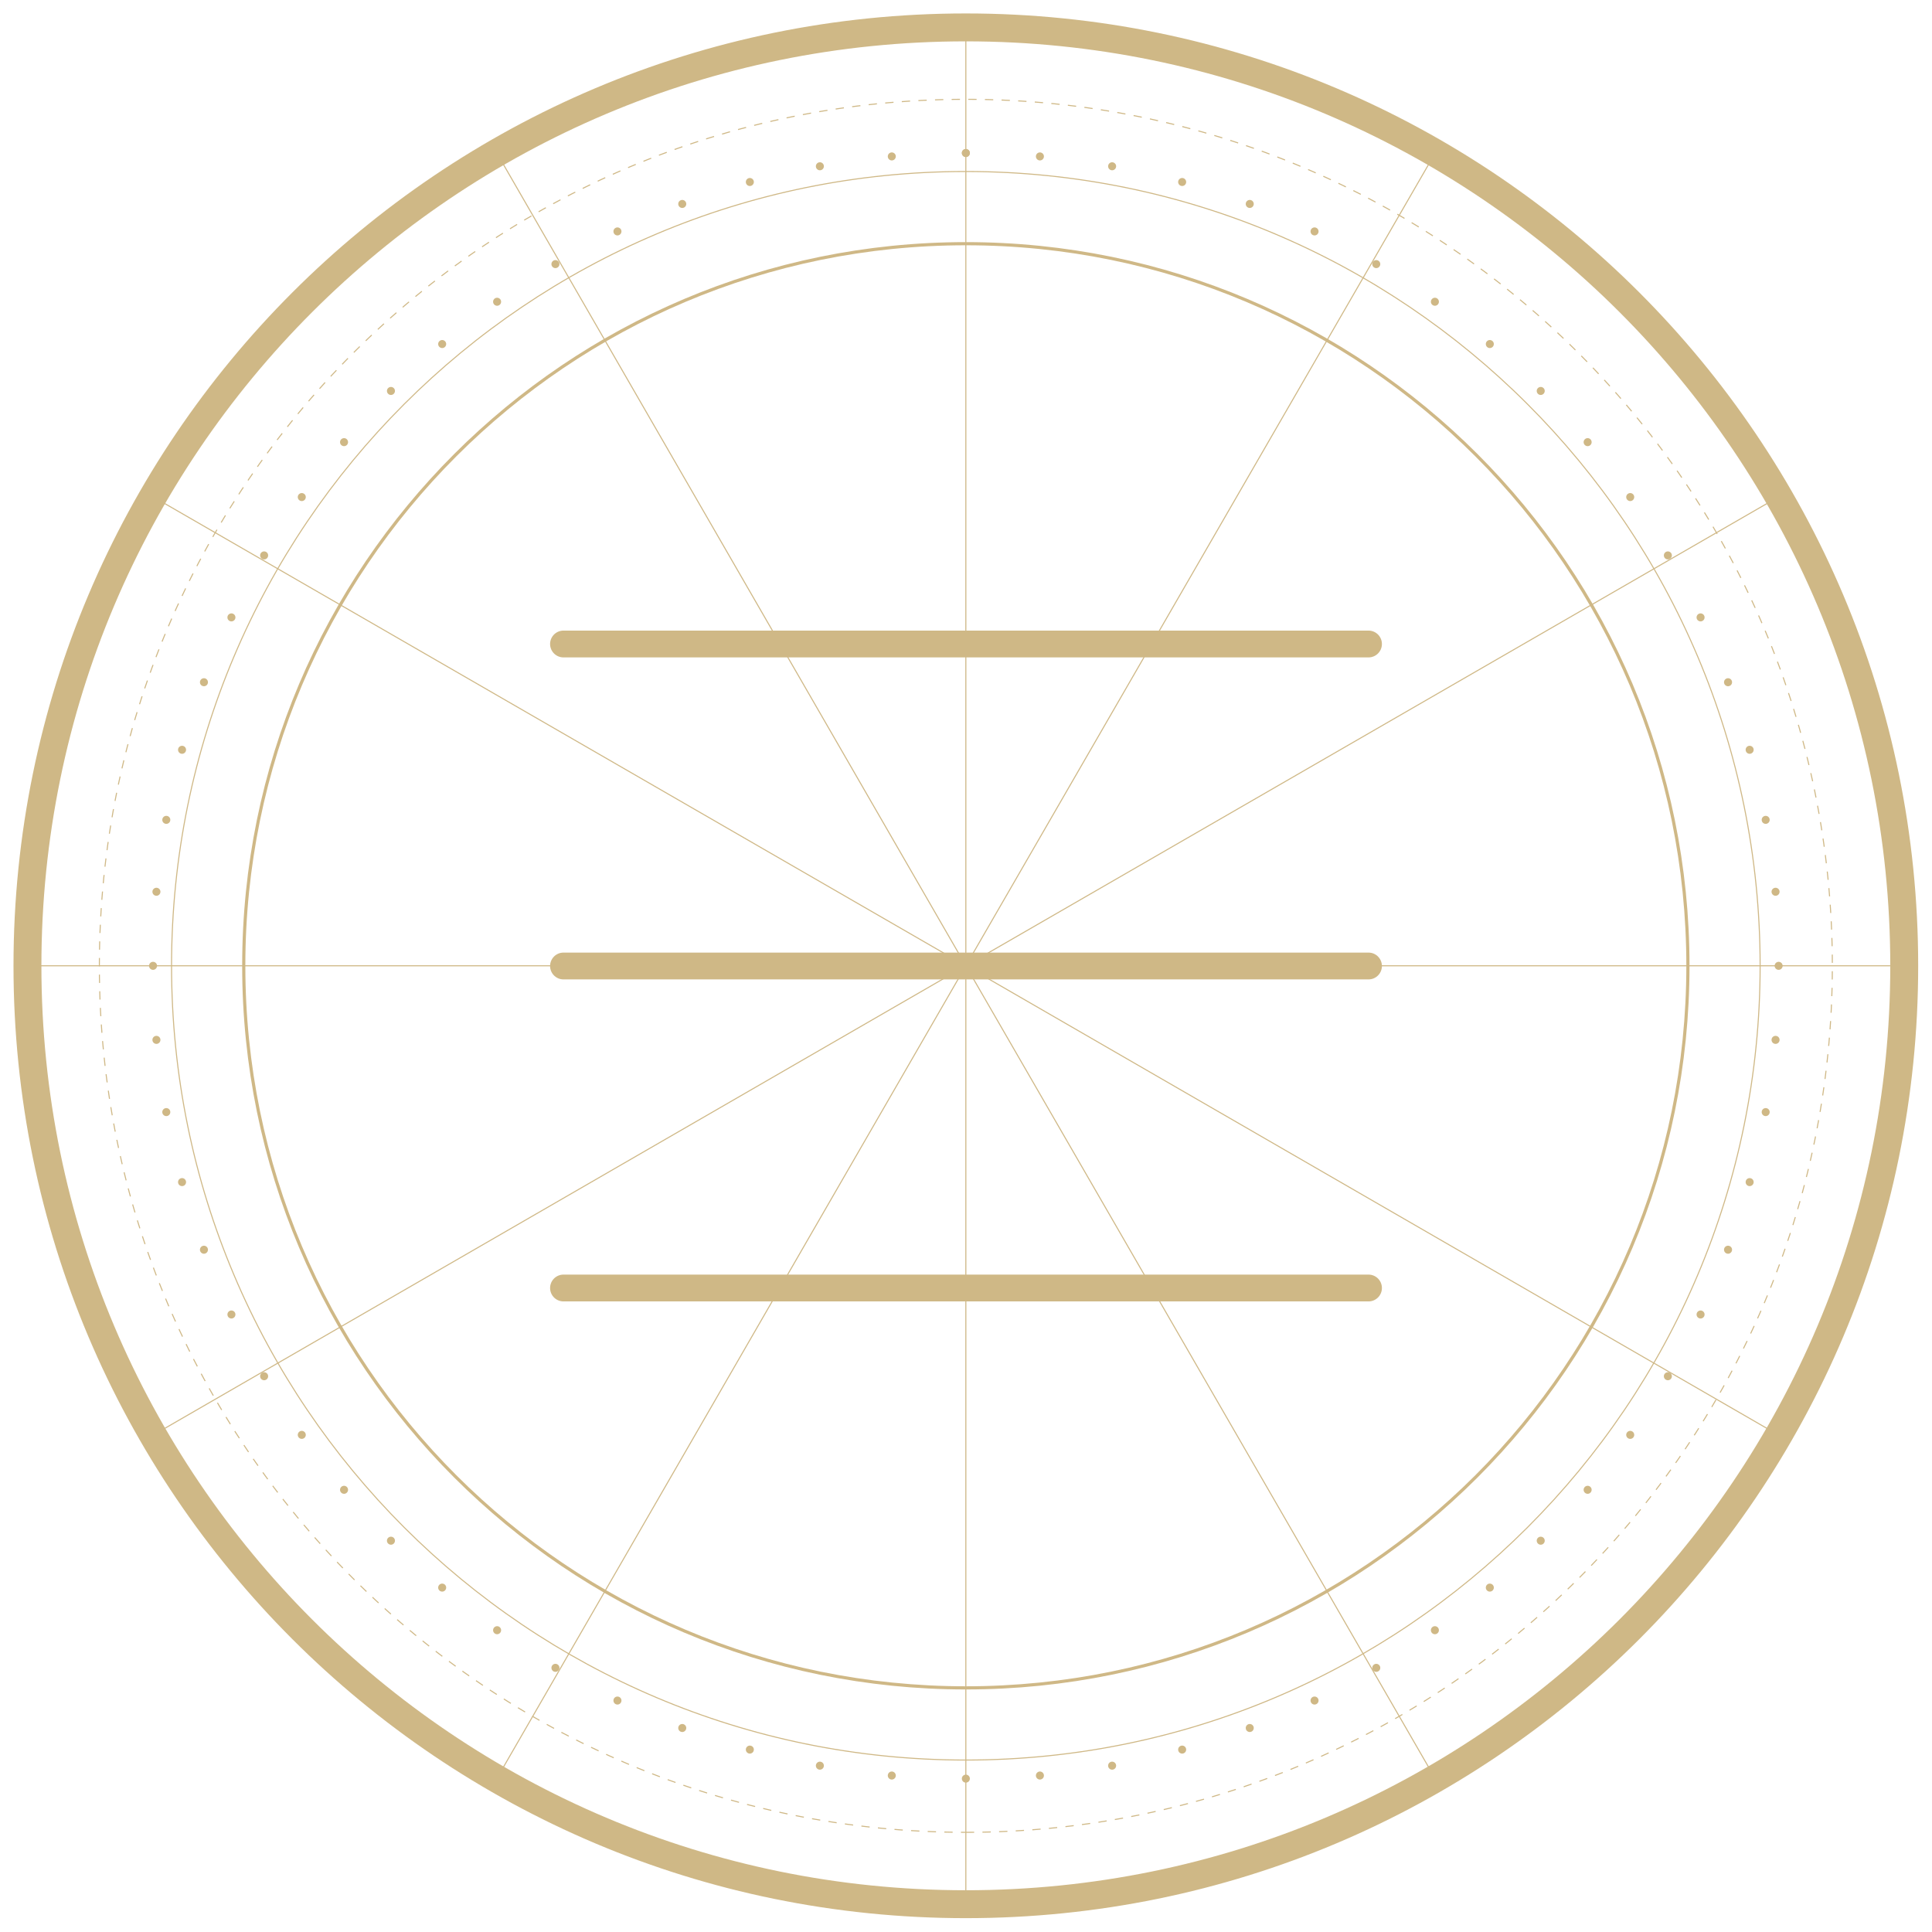 <?xml version="1.0" encoding="UTF-8"?> <svg xmlns="http://www.w3.org/2000/svg" width="72" height="72" viewBox="0 0 72 72" fill="none"> <path d="M35.994 70.964C55.308 70.964 70.965 55.307 70.965 35.993C70.965 16.679 55.308 1.021 35.994 1.021C16.68 1.021 1.023 16.679 1.023 35.993C1.023 55.307 16.68 70.964 35.994 70.964Z" stroke="#CFB886" stroke-width="1.04" stroke-miterlimit="10"></path> <path d="M35.994 68.285C53.828 68.285 68.286 53.827 68.286 35.993C68.286 18.159 53.828 3.701 35.994 3.701C18.16 3.701 3.703 18.159 3.703 35.993C3.703 53.827 18.16 68.285 35.994 68.285Z" stroke="#CFB886" stroke-width="0.039" stroke-miterlimit="10" stroke-dasharray="0.31 0.31"></path> <path d="M35.994 65.592C52.342 65.592 65.595 52.34 65.595 35.991C65.595 19.643 52.342 6.391 35.994 6.391C19.646 6.391 6.393 19.643 6.393 35.991C6.393 52.34 19.646 65.592 35.994 65.592Z" stroke="#CFB886" stroke-width="0.039" stroke-miterlimit="10"></path> <path d="M35.994 62.902C50.856 62.902 62.904 50.854 62.904 35.992C62.904 21.13 50.856 9.082 35.994 9.082C21.132 9.082 9.084 21.13 9.084 35.992C9.084 50.854 21.132 62.902 35.994 62.902Z" stroke="#CFB886" stroke-width="0.118" stroke-miterlimit="10"></path> <path d="M35.994 35.992V70.975" stroke="#CFB886" stroke-width="0.039" stroke-miterlimit="10"></path> <path d="M35.994 35.992L53.486 66.283" stroke="#CFB886" stroke-width="0.039" stroke-miterlimit="10"></path> <path d="M35.994 35.992L66.285 53.484" stroke="#CFB886" stroke-width="0.039" stroke-miterlimit="10"></path> <path d="M35.994 35.992H70.977" stroke="#CFB886" stroke-width="0.039" stroke-miterlimit="10"></path> <path d="M35.994 35.993L66.285 18.514" stroke="#CFB886" stroke-width="0.039" stroke-miterlimit="10"></path> <path d="M35.994 35.992L53.486 5.701" stroke="#CFB886" stroke-width="0.039" stroke-miterlimit="10"></path> <path d="M35.994 35.993V1.021" stroke="#CFB886" stroke-width="0.039" stroke-miterlimit="10"></path> <path d="M35.994 35.992L18.514 5.701" stroke="#CFB886" stroke-width="0.039" stroke-miterlimit="10"></path> <path d="M35.994 35.993L5.703 18.514" stroke="#CFB886" stroke-width="0.039" stroke-miterlimit="10"></path> <path d="M35.994 35.992H1.023" stroke="#CFB886" stroke-width="0.039" stroke-miterlimit="10"></path> <path d="M35.994 35.992L5.703 53.484" stroke="#CFB886" stroke-width="0.039" stroke-miterlimit="10"></path> <path d="M35.994 35.992L18.514 66.283" stroke="#CFB886" stroke-width="0.039" stroke-miterlimit="10"></path> <path d="M35.994 5.852C36.077 5.852 36.144 5.785 36.144 5.702C36.144 5.62 36.077 5.553 35.994 5.553C35.912 5.553 35.845 5.62 35.845 5.702C35.845 5.785 35.912 5.852 35.994 5.852Z" fill="#CFB886"></path> <path d="M38.754 5.979C38.837 5.979 38.904 5.912 38.904 5.829C38.904 5.747 38.837 5.68 38.754 5.68C38.672 5.68 38.605 5.747 38.605 5.829C38.605 5.912 38.672 5.979 38.754 5.979Z" fill="#CFB886"></path> <path d="M41.445 6.346C41.528 6.346 41.595 6.279 41.595 6.196C41.595 6.114 41.528 6.047 41.445 6.047C41.363 6.047 41.296 6.114 41.296 6.196C41.296 6.279 41.363 6.346 41.445 6.346Z" fill="#CFB886"></path> <path d="M44.056 6.932C44.138 6.932 44.205 6.865 44.205 6.782C44.205 6.7 44.138 6.633 44.056 6.633C43.973 6.633 43.906 6.7 43.906 6.782C43.906 6.865 43.973 6.932 44.056 6.932Z" fill="#CFB886"></path> <path d="M46.574 7.75C46.657 7.75 46.724 7.683 46.724 7.601C46.724 7.518 46.657 7.451 46.574 7.451C46.492 7.451 46.425 7.518 46.425 7.601C46.425 7.683 46.492 7.75 46.574 7.75Z" fill="#CFB886"></path> <path d="M48.989 8.774C49.072 8.774 49.139 8.707 49.139 8.624C49.139 8.542 49.072 8.475 48.989 8.475C48.907 8.475 48.84 8.542 48.84 8.624C48.84 8.707 48.907 8.774 48.989 8.774Z" fill="#CFB886"></path> <path d="M51.289 9.992C51.372 9.992 51.439 9.925 51.439 9.843C51.439 9.76 51.372 9.693 51.289 9.693C51.207 9.693 51.14 9.76 51.14 9.843C51.14 9.925 51.207 9.992 51.289 9.992Z" fill="#CFB886"></path> <path d="M53.474 11.395C53.557 11.395 53.624 11.328 53.624 11.245C53.624 11.163 53.557 11.096 53.474 11.096C53.392 11.096 53.325 11.163 53.325 11.245C53.325 11.328 53.392 11.395 53.474 11.395Z" fill="#CFB886"></path> <path d="M55.521 12.971C55.604 12.971 55.671 12.904 55.671 12.821C55.671 12.739 55.604 12.672 55.521 12.672C55.438 12.672 55.372 12.739 55.372 12.821C55.372 12.904 55.438 12.971 55.521 12.971Z" fill="#CFB886"></path> <path d="M57.419 14.719C57.501 14.719 57.568 14.652 57.568 14.569C57.568 14.487 57.501 14.42 57.419 14.42C57.336 14.42 57.269 14.487 57.269 14.569C57.269 14.652 57.336 14.719 57.419 14.719Z" fill="#CFB886"></path> <path d="M59.167 16.627C59.249 16.627 59.316 16.56 59.316 16.478C59.316 16.395 59.249 16.328 59.167 16.328C59.084 16.328 59.017 16.395 59.017 16.478C59.017 16.56 59.084 16.627 59.167 16.627Z" fill="#CFB886"></path> <path d="M60.754 18.674C60.836 18.674 60.903 18.607 60.903 18.524C60.903 18.442 60.836 18.375 60.754 18.375C60.671 18.375 60.604 18.442 60.604 18.524C60.604 18.607 60.671 18.674 60.754 18.674Z" fill="#CFB886"></path> <path d="M62.157 20.848C62.239 20.848 62.306 20.781 62.306 20.698C62.306 20.616 62.239 20.549 62.157 20.549C62.074 20.549 62.007 20.616 62.007 20.698C62.007 20.781 62.074 20.848 62.157 20.848Z" fill="#CFB886"></path> <path d="M63.376 23.158C63.458 23.158 63.525 23.091 63.525 23.009C63.525 22.926 63.458 22.859 63.376 22.859C63.293 22.859 63.226 22.926 63.226 23.009C63.226 23.091 63.293 23.158 63.376 23.158Z" fill="#CFB886"></path> <path d="M64.399 25.574C64.482 25.574 64.549 25.508 64.549 25.425C64.549 25.342 64.482 25.275 64.399 25.275C64.316 25.275 64.249 25.342 64.249 25.425C64.249 25.508 64.316 25.574 64.399 25.574Z" fill="#CFB886"></path> <path d="M65.204 28.092C65.287 28.092 65.354 28.025 65.354 27.942C65.354 27.86 65.287 27.793 65.204 27.793C65.121 27.793 65.055 27.86 65.055 27.942C65.055 28.025 65.121 28.092 65.204 28.092Z" fill="#CFB886"></path> <path d="M65.802 30.703C65.885 30.703 65.951 30.636 65.951 30.554C65.951 30.471 65.885 30.404 65.802 30.404C65.719 30.404 65.653 30.471 65.653 30.554C65.653 30.636 65.719 30.703 65.802 30.703Z" fill="#CFB886"></path> <path d="M66.17 33.383C66.253 33.383 66.32 33.316 66.32 33.233C66.32 33.151 66.253 33.084 66.17 33.084C66.087 33.084 66.02 33.151 66.02 33.233C66.02 33.316 66.087 33.383 66.17 33.383Z" fill="#CFB886"></path> <path d="M66.285 36.143C66.368 36.143 66.434 36.076 66.434 35.993C66.434 35.911 66.368 35.844 66.285 35.844C66.202 35.844 66.135 35.911 66.135 35.993C66.135 36.076 66.202 36.143 66.285 36.143Z" fill="#CFB886"></path> <path d="M66.17 38.903C66.253 38.903 66.32 38.836 66.32 38.753C66.32 38.67 66.253 38.603 66.17 38.603C66.087 38.603 66.02 38.67 66.02 38.753C66.02 38.836 66.087 38.903 66.17 38.903Z" fill="#CFB886"></path> <path d="M65.802 41.594C65.885 41.594 65.951 41.527 65.951 41.444C65.951 41.362 65.885 41.295 65.802 41.295C65.719 41.295 65.653 41.362 65.653 41.444C65.653 41.527 65.719 41.594 65.802 41.594Z" fill="#CFB886"></path> <path d="M65.204 44.203C65.287 44.203 65.354 44.136 65.354 44.054C65.354 43.971 65.287 43.904 65.204 43.904C65.121 43.904 65.055 43.971 65.055 44.054C65.055 44.136 65.121 44.203 65.204 44.203Z" fill="#CFB886"></path> <path d="M64.399 46.723C64.482 46.723 64.549 46.656 64.549 46.573C64.549 46.491 64.482 46.424 64.399 46.424C64.316 46.424 64.249 46.491 64.249 46.573C64.249 46.656 64.316 46.723 64.399 46.723Z" fill="#CFB886"></path> <path d="M63.376 49.137C63.458 49.137 63.525 49.07 63.525 48.987C63.525 48.905 63.458 48.838 63.376 48.838C63.293 48.838 63.226 48.905 63.226 48.987C63.226 49.07 63.293 49.137 63.376 49.137Z" fill="#CFB886"></path> <path d="M62.157 51.438C62.239 51.438 62.306 51.371 62.306 51.288C62.306 51.206 62.239 51.139 62.157 51.139C62.074 51.139 62.007 51.206 62.007 51.288C62.007 51.371 62.074 51.438 62.157 51.438Z" fill="#CFB886"></path> <path d="M60.754 53.623C60.836 53.623 60.903 53.556 60.903 53.474C60.903 53.391 60.836 53.324 60.754 53.324C60.671 53.324 60.604 53.391 60.604 53.474C60.604 53.556 60.671 53.623 60.754 53.623Z" fill="#CFB886"></path> <path d="M59.167 55.67C59.249 55.67 59.316 55.603 59.316 55.521C59.316 55.438 59.249 55.371 59.167 55.371C59.084 55.371 59.017 55.438 59.017 55.521C59.017 55.603 59.084 55.67 59.167 55.67Z" fill="#CFB886"></path> <path d="M57.419 57.567C57.501 57.567 57.568 57.5 57.568 57.417C57.568 57.334 57.501 57.268 57.419 57.268C57.336 57.268 57.269 57.334 57.269 57.417C57.269 57.5 57.336 57.567 57.419 57.567Z" fill="#CFB886"></path> <path d="M55.521 59.315C55.604 59.315 55.671 59.248 55.671 59.165C55.671 59.083 55.604 59.016 55.521 59.016C55.438 59.016 55.372 59.083 55.372 59.165C55.372 59.248 55.438 59.315 55.521 59.315Z" fill="#CFB886"></path> <path d="M53.474 60.903C53.557 60.903 53.624 60.836 53.624 60.753C53.624 60.67 53.557 60.603 53.474 60.603C53.392 60.603 53.325 60.67 53.325 60.753C53.325 60.836 53.392 60.903 53.474 60.903Z" fill="#CFB886"></path> <path d="M51.289 62.305C51.372 62.305 51.439 62.238 51.439 62.155C51.439 62.073 51.372 62.006 51.289 62.006C51.207 62.006 51.14 62.073 51.14 62.155C51.14 62.238 51.207 62.305 51.289 62.305Z" fill="#CFB886"></path> <path d="M48.989 63.524C49.072 63.524 49.139 63.457 49.139 63.374C49.139 63.291 49.072 63.225 48.989 63.225C48.907 63.225 48.84 63.291 48.84 63.374C48.84 63.457 48.907 63.524 48.989 63.524Z" fill="#CFB886"></path> <path d="M46.574 64.547C46.657 64.547 46.724 64.48 46.724 64.397C46.724 64.315 46.657 64.248 46.574 64.248C46.492 64.248 46.425 64.315 46.425 64.397C46.425 64.48 46.492 64.547 46.574 64.547Z" fill="#CFB886"></path> <path d="M44.056 65.352C44.138 65.352 44.205 65.285 44.205 65.202C44.205 65.12 44.138 65.053 44.056 65.053C43.973 65.053 43.906 65.12 43.906 65.202C43.906 65.285 43.973 65.352 44.056 65.352Z" fill="#CFB886"></path> <path d="M41.445 65.951C41.528 65.951 41.595 65.884 41.595 65.802C41.595 65.719 41.528 65.652 41.445 65.652C41.363 65.652 41.296 65.719 41.296 65.802C41.296 65.884 41.363 65.951 41.445 65.951Z" fill="#CFB886"></path> <path d="M38.754 66.319C38.837 66.319 38.904 66.252 38.904 66.169C38.904 66.087 38.837 66.019 38.754 66.019C38.672 66.019 38.605 66.087 38.605 66.169C38.605 66.252 38.672 66.319 38.754 66.319Z" fill="#CFB886"></path> <path d="M35.994 66.434C36.077 66.434 36.144 66.367 36.144 66.284C36.144 66.202 36.077 66.135 35.994 66.135C35.912 66.135 35.845 66.202 35.845 66.284C35.845 66.367 35.912 66.434 35.994 66.434Z" fill="#CFB886"></path> <path d="M33.234 66.319C33.317 66.319 33.384 66.252 33.384 66.169C33.384 66.087 33.317 66.019 33.234 66.019C33.152 66.019 33.085 66.087 33.085 66.169C33.085 66.252 33.152 66.319 33.234 66.319Z" fill="#CFB886"></path> <path d="M30.555 65.951C30.637 65.951 30.704 65.884 30.704 65.802C30.704 65.719 30.637 65.652 30.555 65.652C30.472 65.652 30.405 65.719 30.405 65.802C30.405 65.884 30.472 65.951 30.555 65.951Z" fill="#CFB886"></path> <path d="M27.944 65.352C28.027 65.352 28.094 65.285 28.094 65.202C28.094 65.12 28.027 65.053 27.944 65.053C27.862 65.053 27.795 65.12 27.795 65.202C27.795 65.285 27.862 65.352 27.944 65.352Z" fill="#CFB886"></path> <path d="M25.426 64.547C25.508 64.547 25.575 64.48 25.575 64.397C25.575 64.315 25.508 64.248 25.426 64.248C25.343 64.248 25.276 64.315 25.276 64.397C25.276 64.48 25.343 64.547 25.426 64.547Z" fill="#CFB886"></path> <path d="M23.011 63.524C23.093 63.524 23.16 63.457 23.16 63.374C23.16 63.291 23.093 63.225 23.011 63.225C22.928 63.225 22.861 63.291 22.861 63.374C22.861 63.457 22.928 63.524 23.011 63.524Z" fill="#CFB886"></path> <path d="M20.699 62.305C20.782 62.305 20.849 62.238 20.849 62.155C20.849 62.073 20.782 62.006 20.699 62.006C20.617 62.006 20.55 62.073 20.55 62.155C20.55 62.238 20.617 62.305 20.699 62.305Z" fill="#CFB886"></path> <path d="M18.526 60.903C18.608 60.903 18.675 60.836 18.675 60.753C18.675 60.67 18.608 60.603 18.526 60.603C18.443 60.603 18.376 60.67 18.376 60.753C18.376 60.836 18.443 60.903 18.526 60.903Z" fill="#CFB886"></path> <path d="M16.479 59.315C16.561 59.315 16.628 59.248 16.628 59.165C16.628 59.083 16.561 59.016 16.479 59.016C16.396 59.016 16.329 59.083 16.329 59.165C16.329 59.248 16.396 59.315 16.479 59.315Z" fill="#CFB886"></path> <path d="M14.57 57.567C14.652 57.567 14.719 57.5 14.719 57.417C14.719 57.334 14.652 57.268 14.57 57.268C14.487 57.268 14.42 57.334 14.42 57.417C14.42 57.5 14.487 57.567 14.57 57.567Z" fill="#CFB886"></path> <path d="M12.822 55.67C12.904 55.67 12.971 55.603 12.971 55.521C12.971 55.438 12.904 55.371 12.822 55.371C12.739 55.371 12.672 55.438 12.672 55.521C12.672 55.603 12.739 55.67 12.822 55.67Z" fill="#CFB886"></path> <path d="M11.246 53.623C11.329 53.623 11.396 53.556 11.396 53.474C11.396 53.391 11.329 53.324 11.246 53.324C11.164 53.324 11.097 53.391 11.097 53.474C11.097 53.556 11.164 53.623 11.246 53.623Z" fill="#CFB886"></path> <path d="M9.843 51.438C9.926 51.438 9.993 51.371 9.993 51.288C9.993 51.206 9.926 51.139 9.843 51.139C9.761 51.139 9.694 51.206 9.694 51.288C9.694 51.371 9.761 51.438 9.843 51.438Z" fill="#CFB886"></path> <path d="M8.624 49.137C8.707 49.137 8.774 49.07 8.774 48.987C8.774 48.905 8.707 48.838 8.624 48.838C8.542 48.838 8.475 48.905 8.475 48.987C8.475 49.07 8.542 49.137 8.624 49.137Z" fill="#CFB886"></path> <path d="M7.601 46.723C7.683 46.723 7.75 46.656 7.75 46.573C7.75 46.491 7.683 46.424 7.601 46.424C7.518 46.424 7.451 46.491 7.451 46.573C7.451 46.656 7.518 46.723 7.601 46.723Z" fill="#CFB886"></path> <path d="M6.785 44.203C6.867 44.203 6.934 44.136 6.934 44.054C6.934 43.971 6.867 43.904 6.785 43.904C6.702 43.904 6.635 43.971 6.635 44.054C6.635 44.136 6.702 44.203 6.785 44.203Z" fill="#CFB886"></path> <path d="M6.198 41.594C6.281 41.594 6.347 41.527 6.347 41.444C6.347 41.362 6.281 41.295 6.198 41.295C6.115 41.295 6.048 41.362 6.048 41.444C6.048 41.527 6.115 41.594 6.198 41.594Z" fill="#CFB886"></path> <path d="M5.83 38.903C5.912 38.903 5.979 38.836 5.979 38.753C5.979 38.67 5.912 38.603 5.83 38.603C5.747 38.603 5.68 38.67 5.68 38.753C5.68 38.836 5.747 38.903 5.83 38.903Z" fill="#CFB886"></path> <path d="M5.703 36.143C5.786 36.143 5.853 36.076 5.853 35.993C5.853 35.911 5.786 35.844 5.703 35.844C5.621 35.844 5.554 35.911 5.554 35.993C5.554 36.076 5.621 36.143 5.703 36.143Z" fill="#CFB886"></path> <path d="M5.83 33.383C5.912 33.383 5.979 33.316 5.979 33.233C5.979 33.151 5.912 33.084 5.83 33.084C5.747 33.084 5.68 33.151 5.68 33.233C5.68 33.316 5.747 33.383 5.83 33.383Z" fill="#CFB886"></path> <path d="M6.198 30.703C6.281 30.703 6.347 30.636 6.347 30.554C6.347 30.471 6.281 30.404 6.198 30.404C6.115 30.404 6.048 30.471 6.048 30.554C6.048 30.636 6.115 30.703 6.198 30.703Z" fill="#CFB886"></path> <path d="M6.785 28.092C6.867 28.092 6.934 28.025 6.934 27.942C6.934 27.86 6.867 27.793 6.785 27.793C6.702 27.793 6.635 27.86 6.635 27.942C6.635 28.025 6.702 28.092 6.785 28.092Z" fill="#CFB886"></path> <path d="M7.601 25.574C7.683 25.574 7.75 25.508 7.75 25.425C7.75 25.342 7.683 25.275 7.601 25.275C7.518 25.275 7.451 25.342 7.451 25.425C7.451 25.508 7.518 25.574 7.601 25.574Z" fill="#CFB886"></path> <path d="M8.624 23.158C8.707 23.158 8.774 23.091 8.774 23.009C8.774 22.926 8.707 22.859 8.624 22.859C8.542 22.859 8.475 22.926 8.475 23.009C8.475 23.091 8.542 23.158 8.624 23.158Z" fill="#CFB886"></path> <path d="M9.843 20.848C9.926 20.848 9.993 20.781 9.993 20.698C9.993 20.616 9.926 20.549 9.843 20.549C9.761 20.549 9.694 20.616 9.694 20.698C9.694 20.781 9.761 20.848 9.843 20.848Z" fill="#CFB886"></path> <path d="M11.246 18.674C11.329 18.674 11.396 18.607 11.396 18.524C11.396 18.442 11.329 18.375 11.246 18.375C11.164 18.375 11.097 18.442 11.097 18.524C11.097 18.607 11.164 18.674 11.246 18.674Z" fill="#CFB886"></path> <path d="M12.822 16.627C12.904 16.627 12.971 16.56 12.971 16.478C12.971 16.395 12.904 16.328 12.822 16.328C12.739 16.328 12.672 16.395 12.672 16.478C12.672 16.56 12.739 16.627 12.822 16.627Z" fill="#CFB886"></path> <path d="M14.57 14.719C14.652 14.719 14.719 14.652 14.719 14.569C14.719 14.487 14.652 14.42 14.57 14.42C14.487 14.42 14.42 14.487 14.42 14.569C14.42 14.652 14.487 14.719 14.57 14.719Z" fill="#CFB886"></path> <path d="M16.479 12.971C16.561 12.971 16.628 12.904 16.628 12.821C16.628 12.739 16.561 12.672 16.479 12.672C16.396 12.672 16.329 12.739 16.329 12.821C16.329 12.904 16.396 12.971 16.479 12.971Z" fill="#CFB886"></path> <path d="M18.526 11.395C18.608 11.395 18.675 11.328 18.675 11.245C18.675 11.163 18.608 11.096 18.526 11.096C18.443 11.096 18.376 11.163 18.376 11.245C18.376 11.328 18.443 11.395 18.526 11.395Z" fill="#CFB886"></path> <path d="M20.699 9.992C20.782 9.992 20.849 9.925 20.849 9.843C20.849 9.76 20.782 9.693 20.699 9.693C20.617 9.693 20.55 9.76 20.55 9.843C20.55 9.925 20.617 9.992 20.699 9.992Z" fill="#CFB886"></path> <path d="M23.011 8.774C23.093 8.774 23.16 8.707 23.16 8.624C23.16 8.542 23.093 8.475 23.011 8.475C22.928 8.475 22.861 8.542 22.861 8.624C22.861 8.707 22.928 8.774 23.011 8.774Z" fill="#CFB886"></path> <path d="M25.426 7.75C25.508 7.75 25.575 7.683 25.575 7.601C25.575 7.518 25.508 7.451 25.426 7.451C25.343 7.451 25.276 7.518 25.276 7.601C25.276 7.683 25.343 7.75 25.426 7.75Z" fill="#CFB886"></path> <path d="M27.944 6.932C28.027 6.932 28.094 6.865 28.094 6.782C28.094 6.7 28.027 6.633 27.944 6.633C27.862 6.633 27.795 6.7 27.795 6.782C27.795 6.865 27.862 6.932 27.944 6.932Z" fill="#CFB886"></path> <path d="M30.555 6.346C30.637 6.346 30.704 6.279 30.704 6.196C30.704 6.114 30.637 6.047 30.555 6.047C30.472 6.047 30.405 6.114 30.405 6.196C30.405 6.279 30.472 6.346 30.555 6.346Z" fill="#CFB886"></path> <path d="M33.234 5.979C33.317 5.979 33.384 5.912 33.384 5.829C33.384 5.747 33.317 5.68 33.234 5.68C33.152 5.68 33.085 5.747 33.085 5.829C33.085 5.912 33.152 5.979 33.234 5.979Z" fill="#CFB886"></path> <path d="M35.994 5.852C36.077 5.852 36.144 5.785 36.144 5.702C36.144 5.62 36.077 5.553 35.994 5.553C35.912 5.553 35.845 5.62 35.845 5.702C35.845 5.785 35.912 5.852 35.994 5.852Z" fill="#CFB886"></path> <path d="M21 24L51 24" stroke="#CFB886" stroke-linecap="round" stroke-linejoin="round"></path> <path d="M21 36H51" stroke="#CFB886" stroke-linecap="round" stroke-linejoin="round"></path> <path d="M21 48H51" stroke="#CFB886" stroke-linecap="round" stroke-linejoin="round"></path> </svg> 